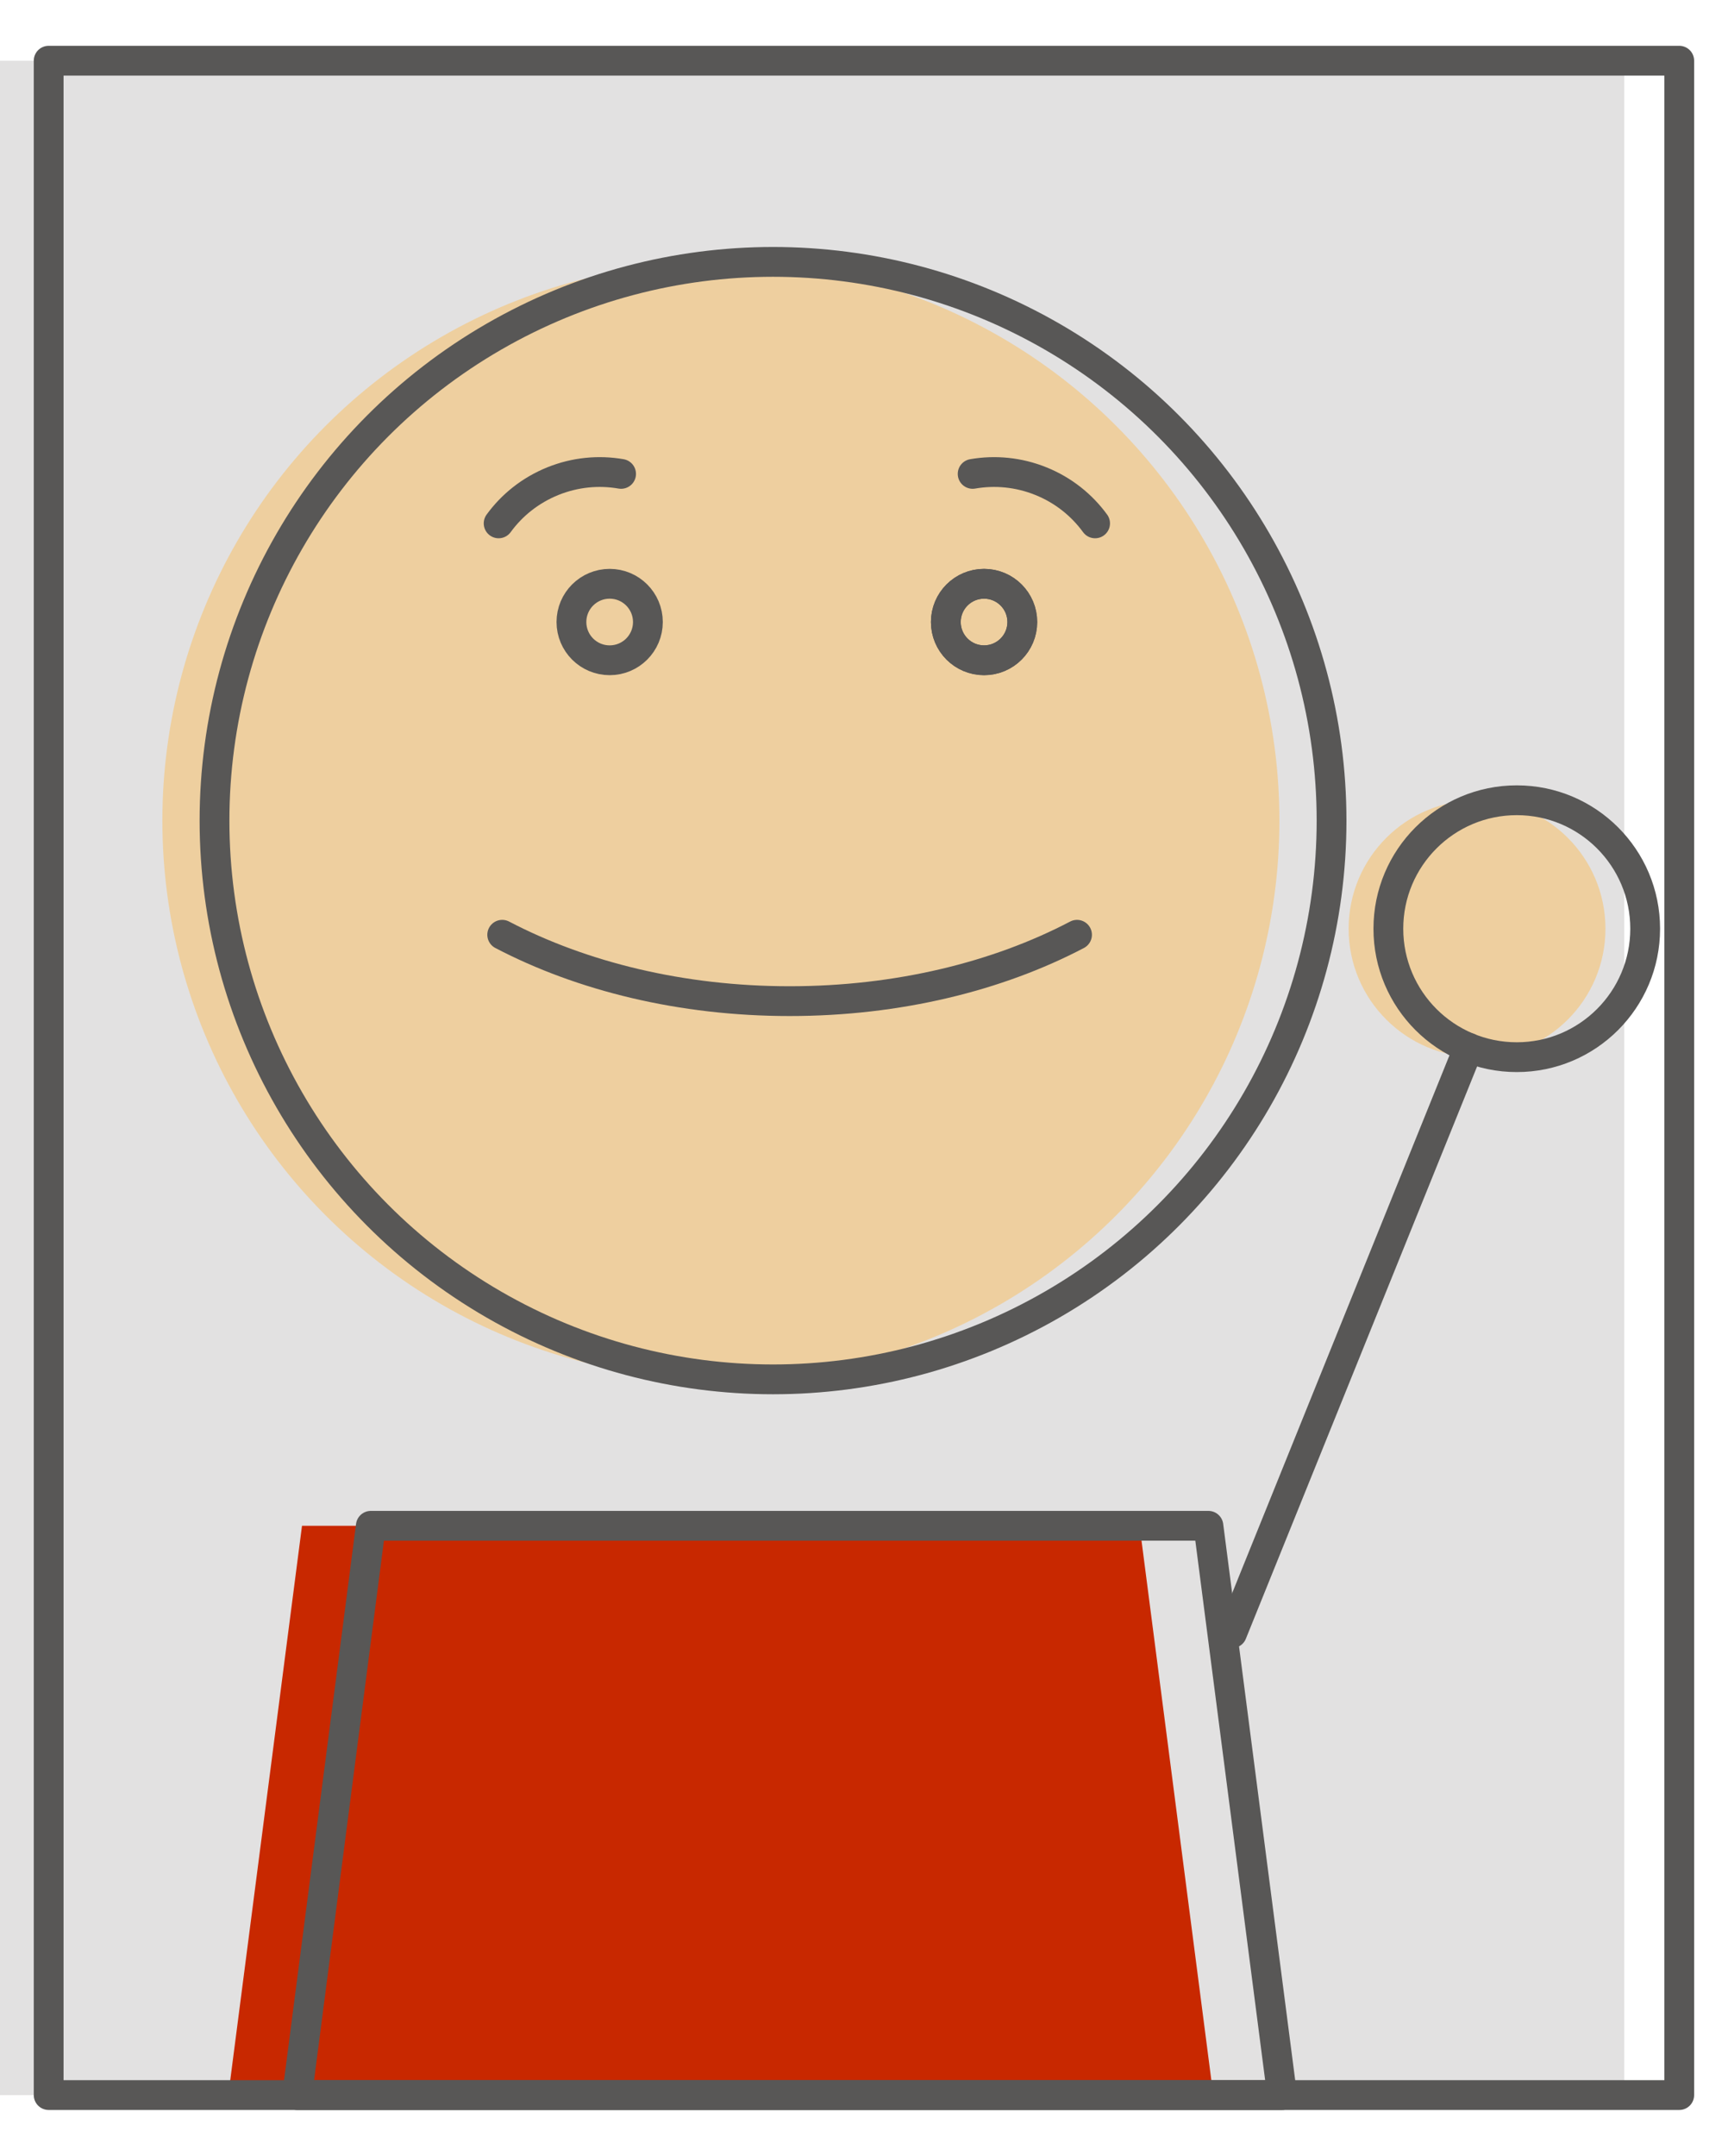 <?xml version="1.0" encoding="UTF-8"?><svg id="Ebene_2" xmlns="http://www.w3.org/2000/svg" viewBox="0 0 174 217"><g id="Ebene_1-2"><rect y="6.11" width="163.55" height="204.77" style="fill:#e2e1e1;"/><rect width="174" height="217" style="fill:none;"/><circle cx="72.59" cy="82.6" r="56.24" style="fill:#eecf9f;"/><polygon points="122.17 210.88 22.99 210.88 30.41 153.58 114.75 153.58 122.17 210.88" style="fill:#c82800;"/><polygon points="129.1 210.88 29.92 210.88 37.34 153.58 121.68 153.58 129.1 210.88" style="fill:none; stroke:#585756; stroke-linecap:round; stroke-linejoin:round; stroke-width:3px;"/><rect x="4.9" y="6.11" width="164.19" height="204.77" style="fill:none; stroke:#585756; stroke-linecap:round; stroke-linejoin:round; stroke-width:3px;"/><circle cx="99.09" cy="62.61" r="3.85" style="fill:none; stroke:#585756; stroke-linecap:round; stroke-linejoin:round; stroke-width:3px;"/><path d="M97.94,47.7c2.24-.39,4.61-.18,6.87.73s4.12,2.41,5.46,4.25" style="fill:none; stroke:#585756; stroke-linecap:round; stroke-linejoin:round; stroke-width:3px;"/><circle cx="77.84" cy="82.6" r="56.24" style="fill:none; stroke:#585756; stroke-linecap:round; stroke-linejoin:round; stroke-width:3px;"/><path d="M108.45,94.09c-7.99,4.19-18.03,6.68-28.94,6.68s-20.95-2.5-28.94-6.68" style="fill:none; stroke:#585756; stroke-linecap:round; stroke-linejoin:round; stroke-width:3px;"/><circle cx="99.09" cy="62.61" r="3.85" style="fill:none; stroke:#585756; stroke-linecap:round; stroke-linejoin:round; stroke-width:3px;"/><path d="M62.54,47.7c-2.24-.39-4.61-.18-6.87.73-2.27.92-4.12,2.41-5.46,4.25" style="fill:none; stroke:#585756; stroke-linecap:round; stroke-linejoin:round; stroke-width:3px;"/><circle cx="61.39" cy="62.61" r="3.85" style="fill:none; stroke:#585756; stroke-linecap:round; stroke-linejoin:round; stroke-width:3px;"/><circle cx="148.73" cy="93.48" r="12.93" style="fill:#eecf9f;"/><circle cx="152.73" cy="93.48" r="12.93" style="fill:none; stroke:#585756; stroke-linecap:round; stroke-linejoin:round; stroke-width:3px;"/><line x1="124.06" y1="164.39" x2="147.88" y2="105.46" style="fill:none; stroke:#585756; stroke-linecap:round; stroke-linejoin:round; stroke-width:3px;"/></g></svg>